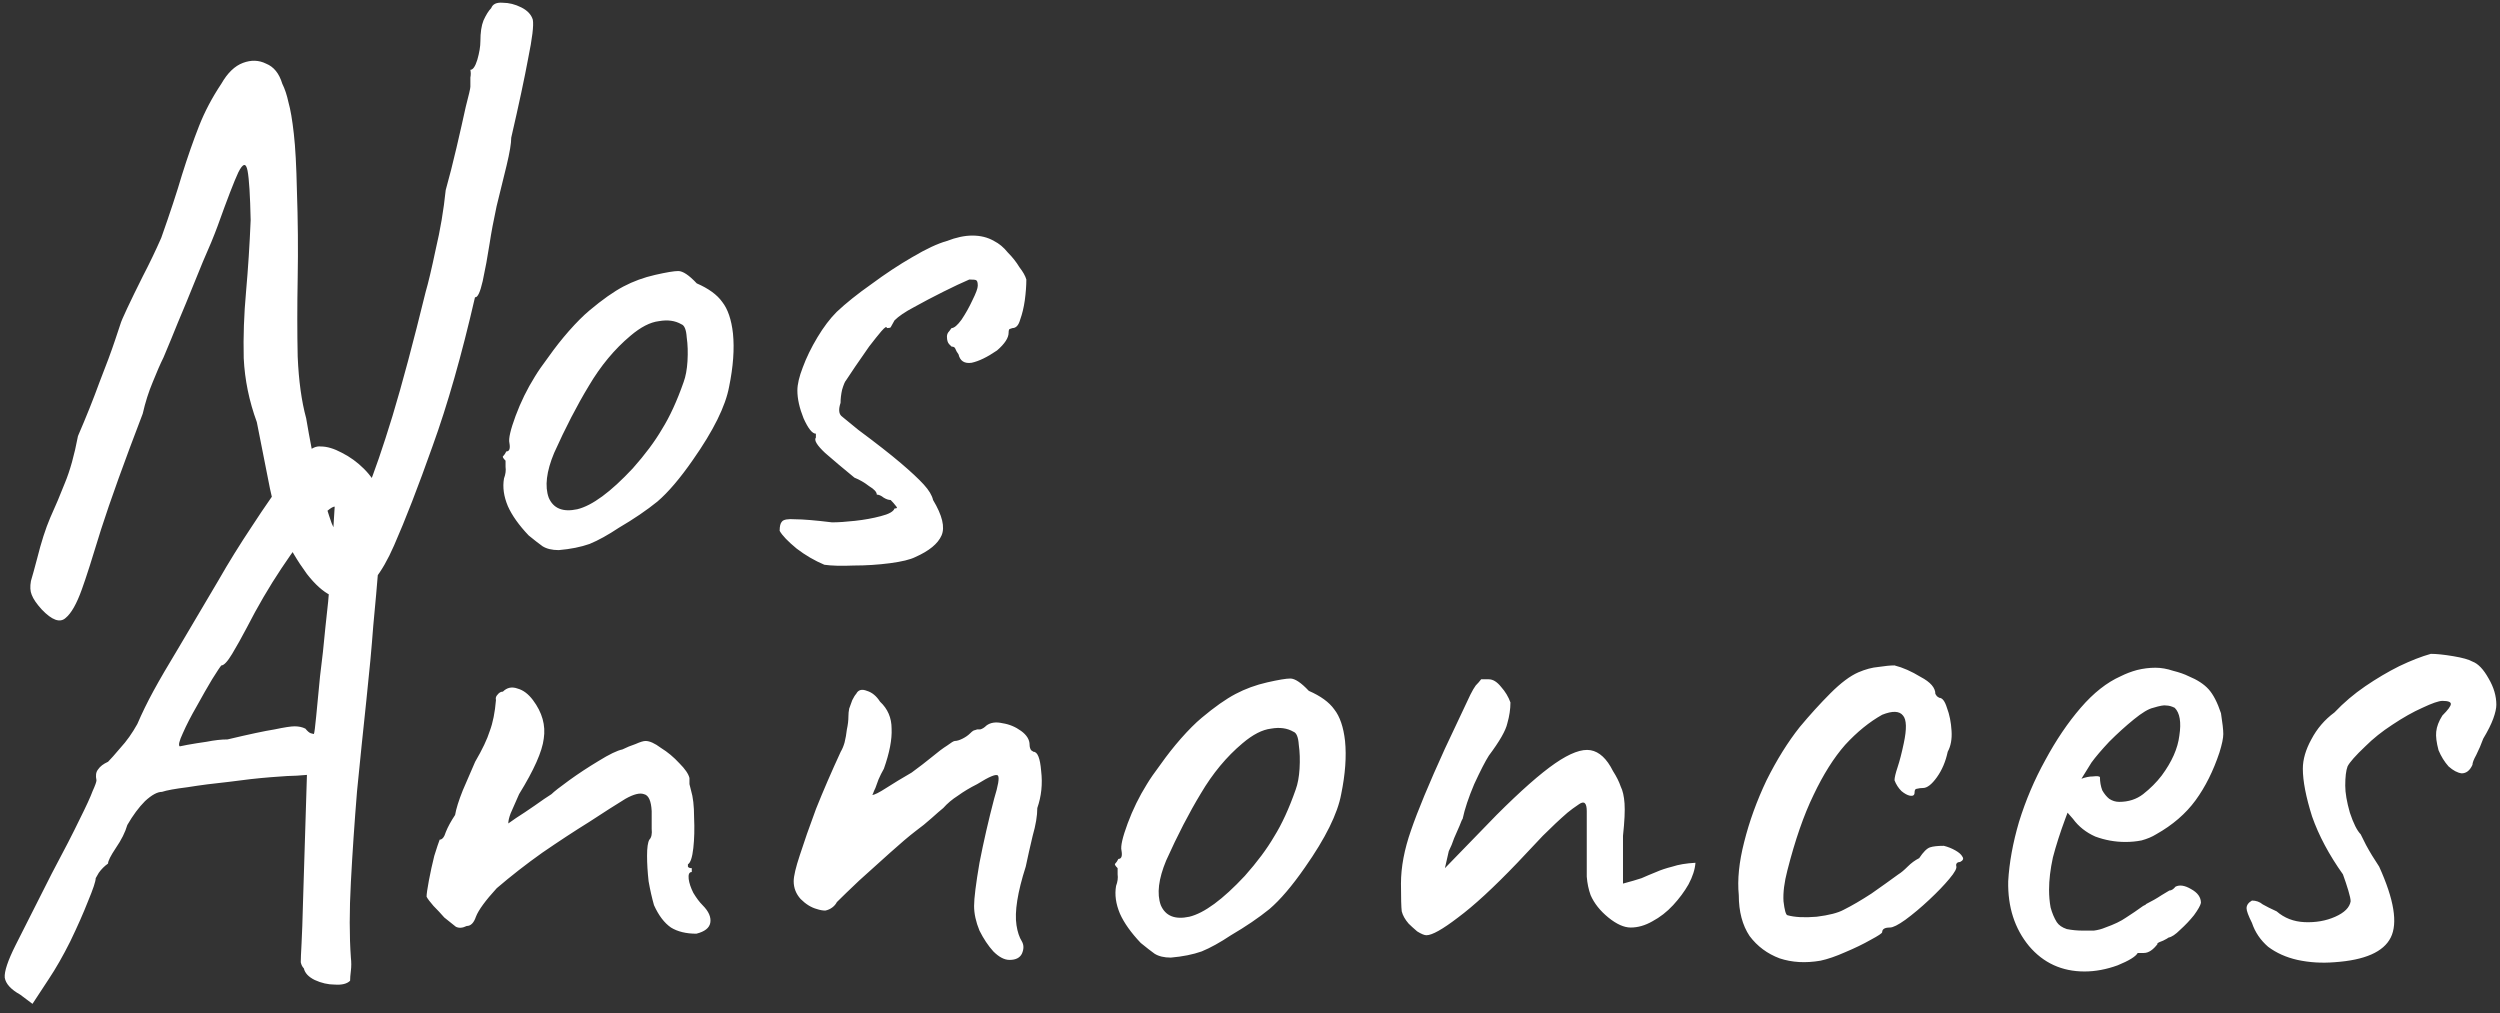 <svg width="227" height="92" viewBox="0 0 227 92" fill="none" xmlns="http://www.w3.org/2000/svg">
<rect x="0" y="0" width="227" height="92" fill="#333333" stroke="none"/>
<path d="M3.79 55.34C3.323 54.827 3.02 54.383 2.88 54.01C2.74 53.683 2.717 53.263 2.81 52.75C2.95 52.283 3.137 51.607 3.37 50.72C3.743 49.227 4.14 47.99 4.56 47.01C5.027 45.983 5.47 44.933 5.89 43.86C6.357 42.74 6.753 41.317 7.08 39.59C7.827 37.863 8.48 36.23 9.04 34.69C9.647 33.15 10.113 31.89 10.44 30.91C10.767 29.93 10.93 29.44 10.93 29.44C10.977 29.253 11.187 28.763 11.56 27.97C11.933 27.177 12.4 26.22 12.96 25.1C13.567 23.933 14.127 22.767 14.64 21.6C15.433 19.36 16.063 17.447 16.53 15.86C17.043 14.227 17.557 12.757 18.07 11.45C18.583 10.143 19.26 8.86 20.1 7.6C20.66 6.62 21.313 5.99 22.06 5.71C22.807 5.43 23.507 5.453 24.16 5.78C24.86 6.06 25.35 6.667 25.63 7.6C25.863 8.067 26.05 8.627 26.19 9.28C26.377 9.933 26.54 10.89 26.68 12.15C26.82 13.363 26.913 15.09 26.96 17.33C27.053 19.99 27.077 22.627 27.03 25.24C26.983 27.807 26.983 30.187 27.03 32.38C27.123 34.573 27.38 36.44 27.8 37.98C27.94 38.82 28.127 39.847 28.36 41.06C28.64 42.227 28.92 43.393 29.2 44.56C29.527 45.727 29.83 46.707 30.11 47.5C30.437 48.293 30.693 48.69 30.88 48.69C31.113 48.69 31.417 48.387 31.79 47.78C32.21 47.173 32.723 46.077 33.33 44.49C33.983 42.903 34.753 40.663 35.64 37.77C36.527 34.83 37.53 31.073 38.65 26.5C38.883 25.707 39.187 24.423 39.56 22.65C39.98 20.877 40.283 19.08 40.47 17.26C40.797 16.093 41.123 14.81 41.45 13.41C41.777 12.01 42.057 10.773 42.29 9.7C42.57 8.627 42.71 8.02 42.71 7.88C42.71 7.553 42.71 7.273 42.71 7.04C42.757 6.807 42.757 6.573 42.71 6.34C42.943 6.34 43.153 6.037 43.34 5.43C43.527 4.777 43.62 4.217 43.62 3.75C43.62 2.957 43.713 2.327 43.9 1.86C44.133 1.347 44.367 0.973 44.6 0.74C44.74 0.367 45.09 0.203 45.65 0.25C46.21 0.25 46.77 0.39 47.33 0.67C47.89 0.95 48.24 1.323 48.38 1.79C48.473 2.303 48.333 3.47 47.96 5.29C47.633 7.063 47.12 9.467 46.42 12.5C46.42 13.013 46.28 13.853 46 15.02C45.72 16.187 45.417 17.423 45.09 18.73C44.81 20.037 44.6 21.157 44.46 22.09C44.273 23.303 44.063 24.447 43.83 25.52C43.597 26.547 43.363 27.037 43.13 26.99C41.917 32.263 40.633 36.767 39.28 40.5C37.973 44.187 36.807 47.197 35.78 49.53C34.66 52.097 33.423 53.637 32.07 54.15C30.763 54.71 29.363 54.033 27.87 52.12C26.983 50.907 26.283 49.717 25.77 48.55C25.257 47.337 24.837 45.937 24.51 44.35C24.183 42.717 23.787 40.71 23.32 38.33C22.62 36.417 22.223 34.48 22.13 32.52C22.083 30.56 22.153 28.553 22.34 26.5C22.527 24.4 22.667 22.23 22.76 19.99C22.713 17.75 22.62 16.257 22.48 15.51C22.34 14.763 22.06 14.81 21.64 15.65C21.267 16.443 20.637 18.077 19.75 20.55C19.423 21.437 18.98 22.51 18.42 23.77C17.907 25.03 17.393 26.29 16.88 27.55C16.367 28.763 15.923 29.837 15.55 30.77C15.177 31.657 14.943 32.217 14.85 32.45C14.57 33.01 14.243 33.757 13.87 34.69C13.497 35.577 13.193 36.533 12.96 37.56C11.28 41.947 10.02 45.447 9.18 48.06C8.387 50.673 7.803 52.493 7.43 53.52C6.963 54.827 6.473 55.69 5.96 56.11C5.447 56.577 4.723 56.32 3.79 55.34ZM50.734 49.95C50.128 49.95 49.638 49.833 49.264 49.6C48.938 49.367 48.518 49.04 48.004 48.62C47.118 47.687 46.488 46.8 46.114 45.96C45.741 45.073 45.624 44.233 45.764 43.44C45.904 43.067 45.951 42.717 45.904 42.39C45.904 42.017 45.904 41.83 45.904 41.83C45.671 41.597 45.601 41.457 45.694 41.41C45.788 41.317 45.881 41.177 45.974 40.99C46.254 40.99 46.348 40.733 46.254 40.22C46.161 39.847 46.348 39.03 46.814 37.77C47.281 36.51 47.864 35.32 48.564 34.2C48.844 33.733 49.264 33.127 49.824 32.38C50.384 31.587 50.991 30.817 51.644 30.07C52.344 29.277 52.974 28.647 53.534 28.18C54.701 27.2 55.728 26.477 56.614 26.01C57.501 25.543 58.458 25.193 59.484 24.96C60.511 24.727 61.211 24.61 61.584 24.61C62.004 24.61 62.564 24.983 63.264 25.73C64.338 26.197 65.108 26.757 65.574 27.41C66.088 28.063 66.414 29.02 66.554 30.28C66.694 31.68 66.578 33.29 66.204 35.11C65.878 36.883 64.781 39.1 62.914 41.76C61.748 43.44 60.674 44.7 59.694 45.54C58.714 46.333 57.548 47.127 56.194 47.92C55.214 48.573 54.328 49.063 53.534 49.39C52.741 49.67 51.808 49.857 50.734 49.95ZM57.454 42.53C58.574 41.27 59.461 40.08 60.114 38.96C60.814 37.84 61.468 36.417 62.074 34.69C62.261 34.177 62.378 33.547 62.424 32.8C62.471 32.007 62.448 31.283 62.354 30.63C62.308 29.93 62.144 29.533 61.864 29.44C61.304 29.113 60.628 29.02 59.834 29.16C59.041 29.253 58.178 29.697 57.244 30.49C55.798 31.703 54.538 33.22 53.464 35.04C52.391 36.813 51.341 38.843 50.314 41.13C49.614 42.81 49.451 44.163 49.824 45.19C50.244 46.17 51.108 46.52 52.414 46.24C53.768 45.913 55.448 44.677 57.454 42.53ZM74.852 51.28C73.965 50.907 73.125 50.417 72.332 49.81C71.539 49.157 71.025 48.62 70.792 48.2C70.792 47.78 70.862 47.5 71.002 47.36C71.142 47.173 71.539 47.103 72.192 47.15C72.892 47.15 74.012 47.243 75.552 47.43C76.112 47.43 76.812 47.383 77.652 47.29C78.492 47.197 79.262 47.057 79.962 46.87C80.709 46.683 81.129 46.45 81.222 46.17C81.455 46.17 81.502 46.1 81.362 45.96C81.222 45.773 81.059 45.587 80.872 45.4C80.685 45.4 80.475 45.33 80.242 45.19C80.009 45.003 79.799 44.91 79.612 44.91C79.612 44.677 79.379 44.42 78.912 44.14C78.492 43.813 78.049 43.557 77.582 43.37C76.555 42.53 75.669 41.783 74.922 41.13C74.175 40.43 73.895 39.963 74.082 39.73C74.082 39.543 74.082 39.45 74.082 39.45C74.082 39.403 74.082 39.38 74.082 39.38C73.755 39.38 73.382 38.913 72.962 37.98C72.589 37.047 72.402 36.207 72.402 35.46C72.402 34.9 72.565 34.2 72.892 33.36C73.219 32.473 73.662 31.563 74.222 30.63C74.782 29.697 75.365 28.927 75.972 28.32C76.812 27.527 77.862 26.687 79.122 25.8C80.382 24.867 81.619 24.05 82.832 23.35C84.092 22.603 85.142 22.113 85.982 21.88C86.822 21.553 87.592 21.39 88.292 21.39C89.039 21.39 89.692 21.553 90.252 21.88C90.719 22.113 91.139 22.463 91.512 22.93C91.932 23.35 92.282 23.793 92.562 24.26C92.889 24.68 93.099 25.053 93.192 25.38C93.192 25.94 93.145 26.57 93.052 27.27C92.959 27.923 92.819 28.507 92.632 29.02C92.492 29.533 92.259 29.79 91.932 29.79C91.932 29.79 91.862 29.813 91.722 29.86C91.629 29.86 91.582 29.977 91.582 30.21C91.582 30.677 91.232 31.213 90.532 31.82C89.645 32.427 88.875 32.8 88.222 32.94C87.569 33.033 87.172 32.777 87.032 32.17C86.892 31.983 86.799 31.82 86.752 31.68C86.705 31.54 86.589 31.47 86.402 31.47C86.402 31.47 86.332 31.4 86.192 31.26C86.052 31.12 85.982 30.887 85.982 30.56C85.982 30.373 86.052 30.21 86.192 30.07C86.332 29.883 86.402 29.79 86.402 29.79C86.635 29.79 86.939 29.533 87.312 29.02C87.685 28.46 88.012 27.877 88.292 27.27C88.619 26.617 88.782 26.173 88.782 25.94C88.782 25.66 88.735 25.497 88.642 25.45C88.595 25.403 88.385 25.38 88.012 25.38C87.359 25.66 86.565 26.033 85.632 26.5C84.699 26.967 83.812 27.433 82.972 27.9C82.179 28.32 81.595 28.717 81.222 29.09C81.035 29.417 80.919 29.627 80.872 29.72C80.825 29.767 80.709 29.79 80.522 29.79C80.522 29.603 80.359 29.697 80.032 30.07C79.752 30.397 79.379 30.863 78.912 31.47C78.492 32.077 78.072 32.683 77.652 33.29C77.279 33.85 76.999 34.27 76.812 34.55C76.719 34.643 76.602 34.923 76.462 35.39C76.369 35.81 76.322 36.207 76.322 36.58C76.135 37.14 76.159 37.537 76.392 37.77C76.625 37.957 77.139 38.377 77.932 39.03C79.565 40.243 80.849 41.247 81.782 42.04C82.715 42.833 83.415 43.487 83.882 44C84.349 44.513 84.629 44.98 84.722 45.4C85.562 46.8 85.819 47.873 85.492 48.62C85.165 49.367 84.372 50.02 83.112 50.58C82.645 50.813 81.875 51 80.802 51.14C79.729 51.28 78.632 51.35 77.512 51.35C76.392 51.397 75.505 51.373 74.852 51.28ZM1.83 90.31C0.99 89.843 0.523 89.33 0.43 88.77C0.383 88.21 0.71 87.23 1.41 85.83C2.11 84.43 3.207 82.26 4.7 79.32C5.82 77.22 6.66 75.587 7.22 74.42C7.827 73.207 8.223 72.343 8.41 71.83C8.643 71.317 8.76 70.99 8.76 70.85C8.667 70.43 8.713 70.103 8.9 69.87C9.087 69.59 9.39 69.357 9.81 69.17C10.043 68.937 10.417 68.517 10.93 67.91C11.49 67.303 12.003 66.58 12.47 65.74C12.89 64.76 13.38 63.757 13.94 62.73C14.5 61.703 15.247 60.42 16.18 58.88C17.113 57.293 18.327 55.24 19.82 52.72C20.753 51.087 21.78 49.43 22.9 47.75C24.02 46.023 25.21 44.32 26.47 42.64C26.983 41.987 27.45 41.473 27.87 41.1C28.29 40.68 28.71 40.493 29.13 40.54C29.69 40.54 30.32 40.727 31.02 41.1C31.767 41.473 32.443 41.963 33.05 42.57C33.657 43.177 34.1 43.83 34.38 44.53C34.613 44.903 34.707 45.697 34.66 46.91C34.613 48.123 34.52 49.593 34.38 51.32C34.24 53.047 34.077 54.89 33.89 56.85C33.75 58.763 33.54 61.027 33.26 63.64C32.98 66.253 32.7 68.983 32.42 71.83C32.187 74.677 32 77.43 31.86 80.09C31.72 82.703 31.72 84.99 31.86 86.95C31.907 87.37 31.907 87.767 31.86 88.14C31.813 88.513 31.79 88.817 31.79 89.05C31.51 89.33 31.043 89.447 30.39 89.4C29.783 89.4 29.177 89.26 28.57 88.98C28.01 88.7 27.683 88.35 27.59 87.93C27.45 87.79 27.357 87.603 27.31 87.37C27.31 87.09 27.333 86.53 27.38 85.69C27.427 84.85 27.473 83.52 27.52 81.7L27.87 70.36L26.96 70.43C26.54 70.43 25.747 70.477 24.58 70.57C23.413 70.663 22.153 70.803 20.8 70.99C19.447 71.13 18.187 71.293 17.02 71.48C15.9 71.62 15.13 71.76 14.71 71.9C14.29 71.9 13.777 72.18 13.17 72.74C12.61 73.3 12.073 74.023 11.56 74.91C11.373 75.563 11.023 76.263 10.51 77.01C10.043 77.71 9.81 78.177 9.81 78.41C9.483 78.643 9.203 78.923 8.97 79.25C8.783 79.577 8.69 79.74 8.69 79.74C8.69 80.02 8.457 80.72 7.99 81.84C7.57 82.913 7.033 84.127 6.38 85.48C5.727 86.787 5.073 87.93 4.42 88.91L2.95 91.15L1.83 90.31ZM16.32 67.77C16.32 67.77 16.553 67.723 17.02 67.63C17.533 67.537 18.117 67.443 18.77 67.35C19.47 67.21 20.1 67.14 20.66 67.14C22.62 66.673 24.043 66.37 24.93 66.23C25.817 66.043 26.423 65.95 26.75 65.95C27.123 65.95 27.45 66.02 27.73 66.16C27.917 66.393 28.08 66.533 28.22 66.58C28.407 66.627 28.5 66.65 28.5 66.65C28.547 66.557 28.617 66.02 28.71 65.04C28.803 64.06 28.92 62.847 29.06 61.4C29.247 59.953 29.41 58.46 29.55 56.92C29.737 55.333 29.877 53.887 29.97 52.58C30.063 51.227 30.133 50.2 30.18 49.5C30.227 48.613 30.273 47.82 30.32 47.12C30.367 46.373 30.39 46 30.39 46C30.11 46 29.503 46.513 28.57 47.54C27.683 48.567 26.68 49.92 25.56 51.6C24.44 53.28 23.39 55.077 22.41 56.99C21.943 57.877 21.5 58.67 21.08 59.37C20.66 60.07 20.333 60.42 20.1 60.42C20.007 60.513 19.727 60.933 19.26 61.68C18.84 62.38 18.373 63.197 17.86 64.13C17.347 65.017 16.927 65.833 16.6 66.58C16.273 67.28 16.18 67.677 16.32 67.77ZM63.233 84.78C62.3 84.78 61.53 84.593 60.923 84.22C60.316 83.8 59.803 83.123 59.383 82.19C59.197 81.537 59.033 80.813 58.893 80.02C58.8 79.18 58.753 78.41 58.753 77.71C58.753 76.963 58.823 76.473 58.963 76.24C59.15 76.053 59.22 75.727 59.173 75.26C59.173 74.747 59.173 74.21 59.173 73.65C59.127 72.717 58.893 72.203 58.473 72.11C58.1 71.97 57.54 72.11 56.793 72.53C55.953 73.043 54.856 73.743 53.503 74.63C52.15 75.47 50.727 76.403 49.233 77.43C47.786 78.457 46.41 79.53 45.103 80.65C44.077 81.77 43.447 82.633 43.213 83.24C43.026 83.8 42.746 84.08 42.373 84.08C42 84.267 41.673 84.29 41.393 84.15C41.16 83.963 40.81 83.683 40.343 83.31C40.017 82.937 39.69 82.587 39.363 82.26C39.036 81.887 38.827 81.607 38.733 81.42C38.733 81.187 38.803 80.697 38.943 79.95C39.083 79.203 39.246 78.457 39.433 77.71C39.666 76.963 39.83 76.473 39.923 76.24C40.157 76.24 40.343 76.007 40.483 75.54C40.67 75.073 40.95 74.56 41.323 74C41.416 73.44 41.65 72.693 42.023 71.76C42.443 70.78 42.816 69.917 43.143 69.17C43.797 68.05 44.24 67.117 44.473 66.37C44.753 65.623 44.94 64.69 45.033 63.57C44.986 63.383 45.033 63.22 45.173 63.08C45.313 62.893 45.477 62.8 45.663 62.8C46.036 62.427 46.48 62.333 46.993 62.52C47.507 62.66 47.973 63.01 48.393 63.57C49.233 64.69 49.56 65.857 49.373 67.07C49.233 68.237 48.486 69.917 47.133 72.11C46.806 72.857 46.55 73.44 46.363 73.86C46.223 74.233 46.153 74.537 46.153 74.77C46.153 74.77 46.386 74.607 46.853 74.28C47.367 73.953 47.926 73.58 48.533 73.16C49.187 72.693 49.7 72.343 50.073 72.11C50.306 71.877 50.843 71.457 51.683 70.85C52.523 70.243 53.41 69.66 54.343 69.1C55.323 68.493 56.047 68.143 56.513 68.05C56.886 67.863 57.283 67.7 57.703 67.56C58.123 67.373 58.426 67.28 58.613 67.28C58.986 67.28 59.453 67.49 60.013 67.91C60.62 68.283 61.18 68.75 61.693 69.31C62.206 69.823 62.51 70.267 62.603 70.64C62.603 70.827 62.603 71.013 62.603 71.2C62.65 71.387 62.697 71.573 62.743 71.76C62.93 72.367 63.023 73.183 63.023 74.21C63.07 75.237 63.047 76.17 62.953 77.01C62.86 77.85 62.697 78.34 62.463 78.48C62.463 78.48 62.463 78.55 62.463 78.69C62.51 78.783 62.627 78.83 62.813 78.83C62.813 79.017 62.813 79.133 62.813 79.18C62.58 79.18 62.486 79.39 62.533 79.81C62.58 80.183 62.72 80.603 62.953 81.07C63.233 81.537 63.513 81.91 63.793 82.19C64.353 82.75 64.587 83.287 64.493 83.8C64.4 84.267 63.98 84.593 63.233 84.78ZM91.667 87.16C91.2 87.16 90.71 86.903 90.197 86.39C89.73 85.877 89.31 85.247 88.937 84.5C88.61 83.707 88.447 82.96 88.447 82.26C88.447 81.56 88.61 80.253 88.937 78.34C89.31 76.427 89.754 74.49 90.267 72.53C90.64 71.317 90.757 70.617 90.617 70.43C90.477 70.243 89.847 70.5 88.727 71.2C88.073 71.527 87.49 71.877 86.977 72.25C86.463 72.577 86.02 72.95 85.647 73.37C85.413 73.557 85.064 73.86 84.597 74.28C84.13 74.7 83.64 75.097 83.127 75.47C82.52 75.937 81.75 76.59 80.817 77.43C79.883 78.27 78.95 79.11 78.017 79.95C77.13 80.79 76.454 81.443 75.987 81.91C75.894 82.097 75.754 82.26 75.567 82.4C75.38 82.54 75.17 82.633 74.937 82.68C74.704 82.68 74.447 82.633 74.167 82.54C73.653 82.4 73.163 82.097 72.697 81.63C72.277 81.163 72.067 80.627 72.067 80.02C72.067 79.553 72.254 78.76 72.627 77.64C73 76.473 73.49 75.073 74.097 73.44C74.75 71.807 75.497 70.08 76.337 68.26C76.477 68.027 76.594 67.747 76.687 67.42C76.78 67.047 76.85 66.65 76.897 66.23C76.99 65.81 77.037 65.413 77.037 65.04C77.037 64.807 77.06 64.573 77.107 64.34C77.2 64.06 77.293 63.803 77.387 63.57C77.527 63.29 77.644 63.103 77.737 63.01C77.924 62.637 78.25 62.543 78.717 62.73C79.183 62.87 79.58 63.197 79.907 63.71C80.607 64.363 80.957 65.18 80.957 66.16C81.004 67.14 80.77 68.353 80.257 69.8C80.07 70.127 79.907 70.453 79.767 70.78C79.674 71.06 79.58 71.317 79.487 71.55C79.394 71.737 79.323 71.9 79.277 72.04C79.23 72.133 79.207 72.18 79.207 72.18C79.394 72.18 79.814 71.97 80.467 71.55C81.12 71.13 81.89 70.663 82.777 70.15C83.477 69.637 84.084 69.17 84.597 68.75C85.157 68.283 85.624 67.933 85.997 67.7C86.37 67.42 86.603 67.28 86.697 67.28C86.883 67.28 87.117 67.21 87.397 67.07C87.677 66.93 87.91 66.767 88.097 66.58C88.284 66.393 88.424 66.3 88.517 66.3C88.657 66.253 88.727 66.23 88.727 66.23C88.727 66.23 88.82 66.23 89.007 66.23C89.194 66.183 89.38 66.067 89.567 65.88C89.94 65.6 90.43 65.53 91.037 65.67C91.644 65.763 92.204 65.997 92.717 66.37C93.23 66.743 93.487 67.163 93.487 67.63C93.487 67.817 93.534 67.98 93.627 68.12C93.767 68.213 93.837 68.26 93.837 68.26C94.21 68.26 94.444 68.843 94.537 70.01C94.677 71.177 94.56 72.297 94.187 73.37C94.187 74.07 94.047 74.91 93.767 75.89C93.534 76.87 93.323 77.803 93.137 78.69C92.763 79.857 92.507 80.883 92.367 81.77C92.227 82.657 92.204 83.403 92.297 84.01C92.39 84.617 92.553 85.107 92.787 85.48C92.974 85.807 92.974 86.18 92.787 86.6C92.6 86.973 92.227 87.16 91.667 87.16ZM106.31 86.95C105.704 86.95 105.214 86.833 104.84 86.6C104.514 86.367 104.094 86.04 103.58 85.62C102.694 84.687 102.064 83.8 101.69 82.96C101.317 82.073 101.2 81.233 101.34 80.44C101.48 80.067 101.527 79.717 101.48 79.39C101.48 79.017 101.48 78.83 101.48 78.83C101.247 78.597 101.177 78.457 101.27 78.41C101.364 78.317 101.457 78.177 101.55 77.99C101.83 77.99 101.924 77.733 101.83 77.22C101.737 76.847 101.924 76.03 102.39 74.77C102.857 73.51 103.44 72.32 104.14 71.2C104.42 70.733 104.84 70.127 105.4 69.38C105.96 68.587 106.567 67.817 107.22 67.07C107.92 66.277 108.55 65.647 109.11 65.18C110.277 64.2 111.304 63.477 112.19 63.01C113.077 62.543 114.034 62.193 115.06 61.96C116.087 61.727 116.787 61.61 117.16 61.61C117.58 61.61 118.14 61.983 118.84 62.73C119.914 63.197 120.684 63.757 121.15 64.41C121.664 65.063 121.99 66.02 122.13 67.28C122.27 68.68 122.154 70.29 121.78 72.11C121.454 73.883 120.357 76.1 118.49 78.76C117.324 80.44 116.25 81.7 115.27 82.54C114.29 83.333 113.124 84.127 111.77 84.92C110.79 85.573 109.904 86.063 109.11 86.39C108.317 86.67 107.384 86.857 106.31 86.95ZM113.03 79.53C114.15 78.27 115.037 77.08 115.69 75.96C116.39 74.84 117.044 73.417 117.65 71.69C117.837 71.177 117.954 70.547 118 69.8C118.047 69.007 118.024 68.283 117.93 67.63C117.884 66.93 117.72 66.533 117.44 66.44C116.88 66.113 116.204 66.02 115.41 66.16C114.617 66.253 113.754 66.697 112.82 67.49C111.374 68.703 110.114 70.22 109.04 72.04C107.967 73.813 106.917 75.843 105.89 78.13C105.19 79.81 105.027 81.163 105.4 82.19C105.82 83.17 106.684 83.52 107.99 83.24C109.344 82.913 111.024 81.677 113.03 79.53ZM129.518 84.92C129.332 84.92 129.052 84.803 128.678 84.57C128.352 84.29 128.095 84.057 127.908 83.87C127.582 83.497 127.372 83.123 127.278 82.75C127.232 82.377 127.208 81.537 127.208 80.23C127.208 78.737 127.512 77.127 128.118 75.4C128.725 73.627 129.752 71.153 131.198 67.98L133.508 63.08C133.695 62.707 133.858 62.427 133.998 62.24C134.185 62.053 134.348 61.867 134.488 61.68C134.675 61.68 134.838 61.68 134.978 61.68C135.118 61.68 135.188 61.68 135.188 61.68C135.562 61.68 135.935 61.913 136.308 62.38C136.682 62.8 136.962 63.267 137.148 63.78C137.148 64.387 137.055 65.017 136.868 65.67C136.728 66.323 136.168 67.303 135.188 68.61C134.862 69.123 134.418 69.987 133.858 71.2C133.345 72.413 132.995 73.463 132.808 74.35C132.762 74.397 132.668 74.607 132.528 74.98C132.388 75.307 132.225 75.68 132.038 76.1C131.898 76.52 131.735 76.917 131.548 77.29L131.198 78.83L135.888 74C138.082 71.807 139.855 70.243 141.208 69.31C142.562 68.377 143.635 67.98 144.428 68.12C145.222 68.26 145.898 68.89 146.458 70.01C146.785 70.523 147.018 70.99 147.158 71.41C147.345 71.783 147.462 72.297 147.508 72.95C147.555 73.603 147.508 74.583 147.368 75.89V80.23C148.068 80.043 148.628 79.88 149.048 79.74C149.468 79.553 149.912 79.367 150.378 79.18C150.798 78.993 151.288 78.83 151.848 78.69C152.408 78.503 153.108 78.387 153.948 78.34C153.902 78.947 153.692 79.6 153.318 80.3C152.945 80.953 152.478 81.583 151.918 82.19C151.358 82.797 150.728 83.287 150.028 83.66C149.375 84.033 148.722 84.22 148.068 84.22C147.462 84.22 146.785 83.917 146.038 83.31C145.292 82.703 144.755 82.027 144.428 81.28C144.242 80.767 144.125 80.207 144.078 79.6C144.078 78.993 144.078 77.873 144.078 76.24V73.65C144.078 72.903 143.845 72.693 143.378 73.02C142.958 73.3 142.608 73.557 142.328 73.79C141.628 74.397 140.882 75.097 140.088 75.89C139.342 76.683 138.572 77.5 137.778 78.34C135.632 80.58 133.835 82.237 132.388 83.31C130.988 84.383 130.032 84.92 129.518 84.92ZM165.302 87.23C163.949 87.463 162.712 87.393 161.592 87.02C160.472 86.6 159.562 85.923 158.862 84.99C158.209 84.01 157.882 82.773 157.882 81.28C157.742 79.88 157.905 78.27 158.372 76.45C158.839 74.583 159.515 72.717 160.402 70.85C161.335 68.983 162.339 67.373 163.412 66.02C164.345 64.9 165.279 63.873 166.212 62.94C167.145 62.007 167.985 61.377 168.732 61.05C169.385 60.77 169.992 60.607 170.552 60.56C171.159 60.467 171.649 60.42 172.022 60.42C172.769 60.607 173.562 60.957 174.402 61.47C175.289 61.937 175.732 62.45 175.732 63.01C175.732 63.01 175.779 63.08 175.872 63.22C176.012 63.313 176.082 63.36 176.082 63.36C176.362 63.36 176.595 63.663 176.782 64.27C177.015 64.877 177.155 65.577 177.202 66.37C177.249 67.117 177.132 67.747 176.852 68.26C176.665 69.147 176.339 69.917 175.872 70.57C175.405 71.223 174.985 71.55 174.612 71.55C174.425 71.55 174.239 71.573 174.052 71.62C173.912 71.62 173.842 71.737 173.842 71.97C173.842 72.203 173.702 72.297 173.422 72.25C173.189 72.203 172.932 72.063 172.652 71.83C172.372 71.55 172.162 71.223 172.022 70.85C172.022 70.617 172.115 70.22 172.302 69.66C172.489 69.1 172.675 68.377 172.862 67.49C173.142 66.183 173.119 65.343 172.792 64.97C172.465 64.55 171.835 64.527 170.902 64.9C169.735 65.553 168.615 66.463 167.542 67.63C166.515 68.797 165.559 70.313 164.672 72.18C163.785 74 162.992 76.287 162.292 79.04C162.012 80.113 161.895 81.047 161.942 81.84C162.035 82.633 162.152 83.053 162.292 83.1C162.945 83.287 163.832 83.333 164.952 83.24C166.072 83.1 166.889 82.89 167.402 82.61C168.149 82.237 168.989 81.747 169.922 81.14C170.855 80.487 171.672 79.903 172.372 79.39C172.605 79.25 172.885 79.017 173.212 78.69C173.539 78.363 173.889 78.107 174.262 77.92C174.635 77.36 174.962 77.033 175.242 76.94C175.522 76.847 175.942 76.8 176.502 76.8C176.875 76.893 177.225 77.033 177.552 77.22C177.879 77.407 178.089 77.593 178.182 77.78C178.322 77.967 178.252 78.13 177.972 78.27C177.785 78.27 177.669 78.34 177.622 78.48C177.622 78.573 177.622 78.62 177.622 78.62C177.715 78.807 177.505 79.203 176.992 79.81C176.525 80.37 175.919 81 175.172 81.7C174.425 82.4 173.702 83.007 173.002 83.52C172.349 83.987 171.882 84.22 171.602 84.22C171.135 84.22 170.902 84.36 170.902 84.64C170.902 84.733 170.552 84.967 169.852 85.34C169.199 85.713 168.429 86.087 167.542 86.46C166.702 86.833 165.955 87.09 165.302 87.23ZM189.275 88.21C187.221 88.21 185.541 87.44 184.235 85.9C182.928 84.313 182.298 82.353 182.345 80.02C182.438 78.34 182.765 76.543 183.325 74.63C183.931 72.67 184.725 70.803 185.705 69.03C186.685 67.21 187.758 65.623 188.925 64.27C190.091 62.917 191.305 61.96 192.565 61.4C193.031 61.167 193.521 60.98 194.035 60.84C194.595 60.7 195.155 60.63 195.715 60.63C196.228 60.63 196.765 60.723 197.325 60.91C197.885 61.05 198.351 61.213 198.725 61.4C199.518 61.727 200.125 62.123 200.545 62.59C200.965 63.057 201.338 63.78 201.665 64.76C201.805 65.647 201.875 66.277 201.875 66.65C201.875 67.023 201.758 67.583 201.525 68.33C200.965 70.01 200.241 71.457 199.355 72.67C198.468 73.883 197.278 74.91 195.785 75.75C195.411 75.983 194.968 76.17 194.455 76.31C193.988 76.403 193.498 76.45 192.985 76.45C192.051 76.45 191.141 76.287 190.255 75.96C189.415 75.587 188.738 75.05 188.225 74.35L187.735 73.79L187.525 74.35C187.058 75.61 186.685 76.777 186.405 77.85C186.171 78.923 186.055 79.903 186.055 80.79C186.055 81.35 186.101 81.887 186.195 82.4C186.335 82.913 186.521 83.357 186.755 83.73C186.941 84.01 187.245 84.22 187.665 84.36C188.131 84.453 188.621 84.5 189.135 84.5C189.461 84.5 189.788 84.5 190.115 84.5C190.488 84.453 190.838 84.36 191.165 84.22C191.958 83.94 192.588 83.637 193.055 83.31C193.568 82.983 194.081 82.633 194.595 82.26L194.875 82.12H194.805C195.365 81.84 195.855 81.56 196.275 81.28C196.741 81 196.975 80.86 196.975 80.86C197.161 80.86 197.348 80.743 197.535 80.51C197.908 80.323 198.375 80.393 198.935 80.72C199.541 81.047 199.845 81.467 199.845 81.98C199.798 82.213 199.588 82.587 199.215 83.1C198.841 83.567 198.421 84.01 197.955 84.43C197.535 84.85 197.185 85.083 196.905 85.13C196.858 85.177 196.695 85.27 196.415 85.41C196.135 85.503 195.948 85.597 195.855 85.69H195.925C195.505 86.25 195.085 86.53 194.665 86.53H194.105C193.918 86.857 193.311 87.23 192.285 87.65C191.258 88.023 190.255 88.21 189.275 88.21ZM192.425 72.81C193.265 72.81 193.988 72.577 194.595 72.11C195.248 71.597 195.808 71.037 196.275 70.43C197.208 69.17 197.745 67.957 197.885 66.79C198.071 65.577 197.931 64.737 197.465 64.27C197.185 64.13 196.928 64.06 196.695 64.06C196.508 64.013 196.111 64.083 195.505 64.27C195.085 64.363 194.501 64.713 193.755 65.32C193.008 65.927 192.261 66.603 191.515 67.35C190.815 68.097 190.278 68.727 189.905 69.24L188.995 70.71C189.368 70.57 189.718 70.5 190.045 70.5C190.418 70.453 190.628 70.477 190.675 70.57C190.675 70.99 190.745 71.387 190.885 71.76C191.071 72.087 191.281 72.343 191.515 72.53C191.795 72.717 192.098 72.81 192.425 72.81ZM211.968 87.37C210.802 87.463 209.682 87.393 208.608 87.16C207.582 86.927 206.695 86.53 205.948 85.97C205.248 85.363 204.758 84.64 204.478 83.8C204.152 83.147 203.988 82.703 203.988 82.47C203.988 82.19 204.152 81.957 204.478 81.77C204.852 81.77 205.178 81.887 205.458 82.12C205.785 82.307 206.205 82.517 206.718 82.75C207.418 83.357 208.258 83.683 209.238 83.73C210.265 83.777 211.198 83.613 212.038 83.24C212.878 82.867 213.345 82.4 213.438 81.84C213.438 81.653 213.368 81.327 213.228 80.86C213.088 80.393 212.925 79.903 212.738 79.39C211.478 77.617 210.545 75.867 209.938 74.14C209.378 72.367 209.098 70.92 209.098 69.8C209.098 68.96 209.355 68.073 209.868 67.14C210.382 66.16 211.082 65.343 211.968 64.69C212.808 63.803 213.742 63.01 214.768 62.31C215.795 61.61 216.822 61.003 217.848 60.49C218.922 59.977 219.878 59.603 220.718 59.37C221.232 59.37 221.908 59.44 222.748 59.58C223.588 59.72 224.172 59.883 224.498 60.07C225.012 60.257 225.502 60.77 225.968 61.61C226.435 62.403 226.668 63.197 226.668 63.99C226.668 64.317 226.575 64.737 226.388 65.25C226.202 65.763 225.898 66.37 225.478 67.07C225.292 67.583 225.082 68.073 224.848 68.54C224.615 68.96 224.498 69.263 224.498 69.45C224.265 69.963 223.938 70.22 223.518 70.22C223.145 70.173 222.748 69.963 222.328 69.59C221.955 69.17 221.652 68.68 221.418 68.12C221.232 67.42 221.162 66.86 221.208 66.44C221.255 65.973 221.442 65.483 221.768 64.97C222.282 64.457 222.538 64.107 222.538 63.92C222.538 63.733 222.282 63.64 221.768 63.64C221.442 63.64 220.835 63.85 219.948 64.27C219.108 64.643 218.198 65.157 217.218 65.81C216.285 66.417 215.468 67.07 214.768 67.77C213.882 68.61 213.345 69.217 213.158 69.59C213.018 69.963 212.948 70.547 212.948 71.34C212.948 71.993 213.088 72.81 213.368 73.79C213.695 74.77 214.022 75.423 214.348 75.75C214.348 75.75 214.512 76.077 214.838 76.73C215.165 77.337 215.562 77.99 216.028 78.69C217.382 81.677 217.732 83.823 217.078 85.13C216.425 86.437 214.722 87.183 211.968 87.37Z" fill="white"/>
</svg>
